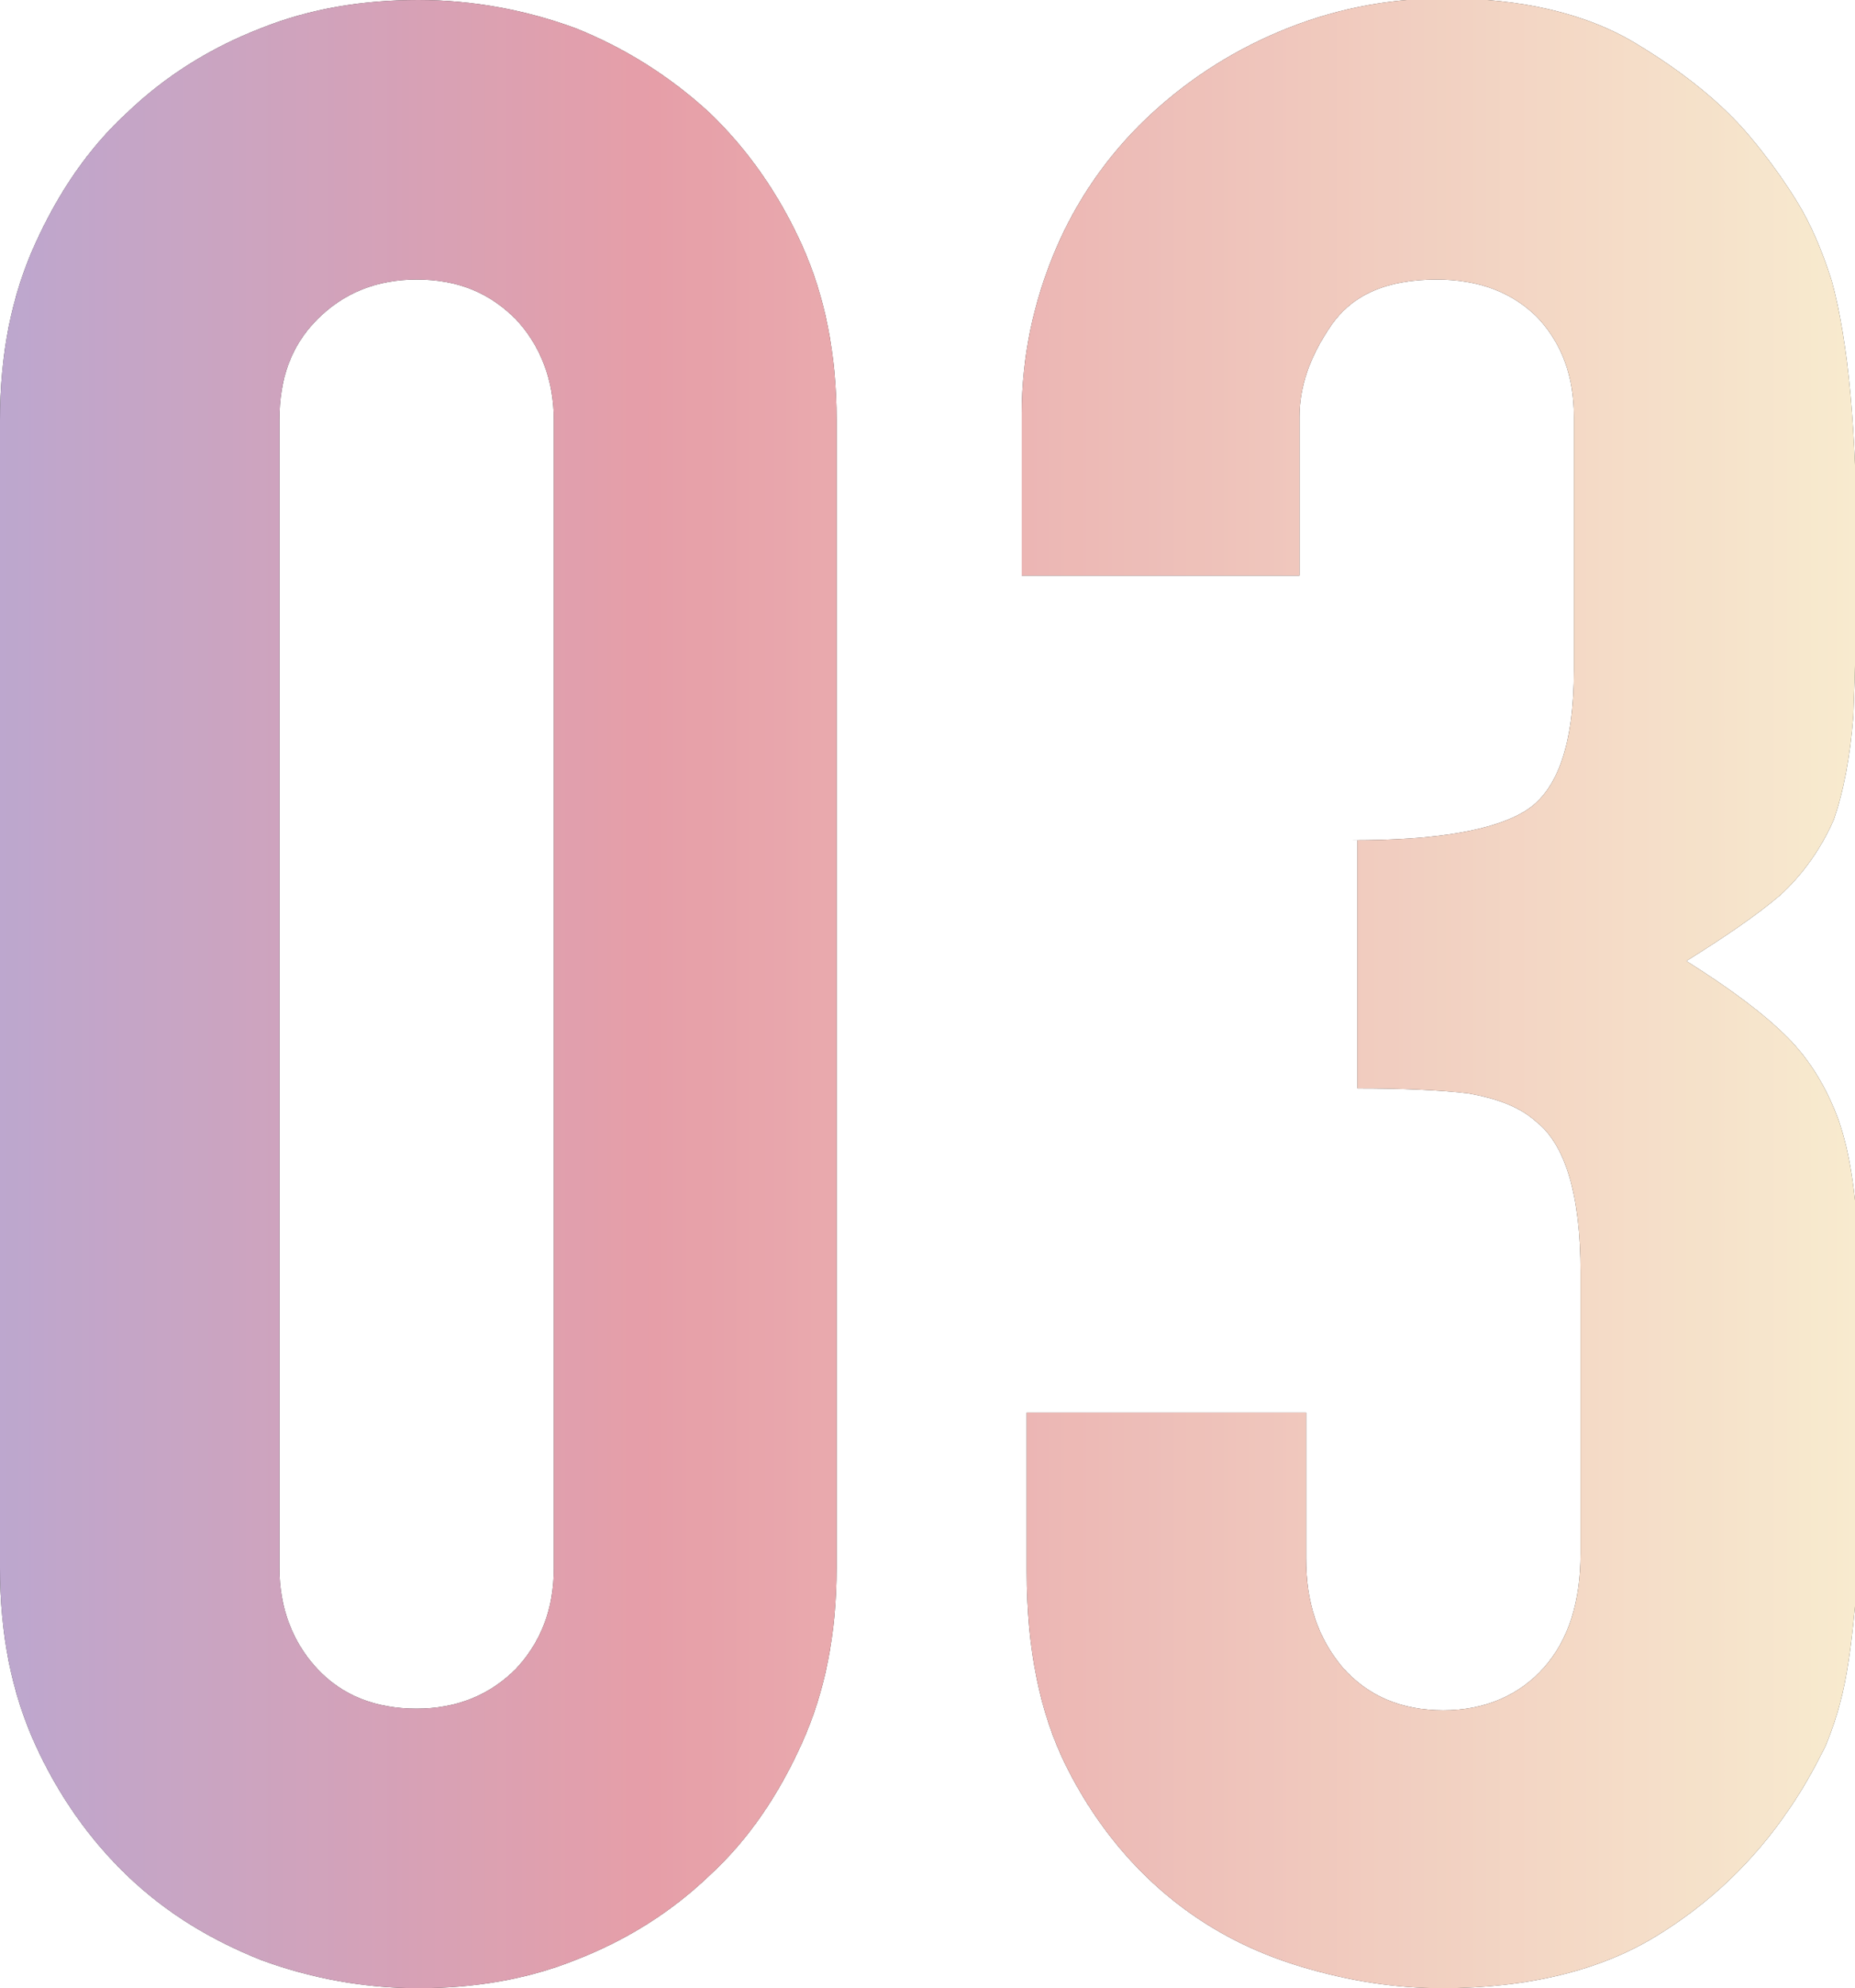 <?xml version="1.0" encoding="utf-8"?>
<!-- Generator: Adobe Illustrator 27.1.1, SVG Export Plug-In . SVG Version: 6.00 Build 0)  -->
<svg version="1.1" id="レイヤー_1" xmlns="http://www.w3.org/2000/svg" xmlns:xlink="http://www.w3.org/1999/xlink" x="0px"
	 y="0px" viewBox="0 0 112.2 120.2" style="enable-background:new 0 0 112.2 120.2;" xml:space="preserve">
<style type="text/css">
	.st0{opacity:0.8;}
	.st1{fill:url(#SVGID_1_);}
	.st2{fill:url(#SVGID_00000098934996790335728930000015797744020836517798_);}
</style>
<g class="st0">
	<g>
		<path d="M0,25.4c0-4,0.7-7.5,2.1-10.6c1.4-3.1,3.2-5.8,5.6-8c2.3-2.2,5-3.9,8.1-5.1c3-1.2,6.2-1.7,9.5-1.7s6.5,0.6,9.5,1.7
			c3,1.2,5.7,2.9,8.1,5.1c2.3,2.2,4.2,4.9,5.6,8c1.4,3.1,2.1,6.6,2.1,10.6v69.4c0,4-0.7,7.5-2.1,10.6c-1.4,3.1-3.2,5.8-5.6,8
			c-2.3,2.2-5,3.9-8.1,5.1c-3,1.2-6.2,1.7-9.5,1.7s-6.5-0.6-9.5-1.7c-3-1.2-5.7-2.8-8.1-5.1c-2.3-2.2-4.2-4.9-5.6-8
			C0.7,102.3,0,98.8,0,94.8V25.4z M16.9,94.8c0,2.4,0.8,4.5,2.3,6.1c1.5,1.6,3.5,2.4,6,2.4c2.4,0,4.4-0.8,6-2.4
			c1.5-1.6,2.3-3.6,2.3-6.1V25.4c0-2.4-0.8-4.5-2.3-6.1c-1.6-1.6-3.5-2.4-6-2.4c-2.4,0-4.4,0.8-6,2.4c-1.6,1.6-2.3,3.6-2.3,6.1V94.8
			z"/>
		<path d="M81.8,50.8c5.1,0,8.6-0.6,10.5-1.8c1.9-1.2,2.9-4,2.9-8.5V25.2c0-2.4-0.7-4.4-2.2-6c-1.5-1.5-3.5-2.3-6.1-2.3
			c-3,0-5.1,0.9-6.4,2.8c-1.3,1.9-1.9,3.7-1.9,5.5v9.6H61.8v-9.8c0-3.4,0.7-6.7,2-9.8c1.3-3.1,3.2-5.8,5.5-8c2.3-2.2,5-4,8.1-5.3
			c3.1-1.3,6.4-2,10-2c4.6,0,8.5,0.9,11.5,2.7c3,1.8,5.3,3.7,6.9,5.6c1.1,1.3,2.1,2.7,2.9,4s1.5,2.9,2.1,4.8c1,3.7,1.5,9.1,1.5,16.3
			c0,4.1-0.1,7.4-0.2,10c-0.2,2.5-0.6,4.6-1.2,6.3c-0.8,1.8-1.9,3.3-3.2,4.5c-1.4,1.2-3.3,2.5-5.7,4c2.7,1.7,4.7,3.2,6.1,4.6
			c1.4,1.4,2.4,3.1,3.1,5c0.7,2,1,4.3,1.2,7.1c0.1,2.7,0.2,6.2,0.2,10.4c0,3.9-0.1,7.1-0.2,9.6c-0.2,2.5-0.4,4.6-0.7,6.3
			c-0.3,1.8-0.8,3.3-1.3,4.5c-0.6,1.2-1.3,2.5-2.2,3.8c-2.1,3.1-4.8,5.7-8.1,7.7c-3.3,2-7.6,3.1-12.9,3.1c-2.7,0-5.5-0.4-8.5-1.3
			s-5.7-2.3-8.1-4.3c-2.4-2-4.5-4.6-6.1-7.8c-1.6-3.2-2.4-7.1-2.4-11.8v-9.6h16.9v8.8c0,2.7,0.7,4.8,2.2,6.6
			c1.5,1.7,3.5,2.6,6.1,2.6c2.5,0,4.6-0.9,6.1-2.6c1.5-1.7,2.2-4,2.2-6.9V76.9c0-4.6-0.9-7.7-2.7-9.1c-1-0.9-2.4-1.4-4.1-1.7
			c-1.7-0.2-4-0.3-6.7-0.3V50.8z"/>
	</g>
	<g>
		<linearGradient id="SVGID_1_" gradientUnits="userSpaceOnUse" x1="0" y1="60.092" x2="112.216" y2="60.092">
			<stop  offset="0" style="stop-color:#AC91C2"/>
			<stop  offset="0.353" style="stop-color:#E08692"/>
			<stop  offset="1" style="stop-color:#F6E6C3"/>
		</linearGradient>
		<path class="st1" d="M0,25.4c0-4,0.7-7.5,2.1-10.6c1.4-3.1,3.2-5.8,5.6-8c2.3-2.2,5-3.9,8.1-5.1c3-1.2,6.2-1.7,9.5-1.7
			s6.5,0.6,9.5,1.7c3,1.2,5.7,2.9,8.1,5.1c2.3,2.2,4.2,4.9,5.6,8c1.4,3.1,2.1,6.6,2.1,10.6v69.4c0,4-0.7,7.5-2.1,10.6
			c-1.4,3.1-3.2,5.8-5.6,8c-2.3,2.2-5,3.9-8.1,5.1c-3,1.2-6.2,1.7-9.5,1.7s-6.5-0.6-9.5-1.7c-3-1.2-5.7-2.8-8.1-5.1
			c-2.3-2.2-4.2-4.9-5.6-8C0.7,102.3,0,98.8,0,94.8V25.4z M16.9,94.8c0,2.4,0.8,4.5,2.3,6.1c1.5,1.6,3.5,2.4,6,2.4
			c2.4,0,4.4-0.8,6-2.4c1.5-1.6,2.3-3.6,2.3-6.1V25.4c0-2.4-0.8-4.5-2.3-6.1c-1.6-1.6-3.5-2.4-6-2.4c-2.4,0-4.4,0.8-6,2.4
			c-1.6,1.6-2.3,3.6-2.3,6.1V94.8z"/>
		
			<linearGradient id="SVGID_00000168828555818220638970000006999625473916990138_" gradientUnits="userSpaceOnUse" x1="0" y1="60.092" x2="112.216" y2="60.092">
			<stop  offset="0" style="stop-color:#AC91C2"/>
			<stop  offset="0.353" style="stop-color:#E08692"/>
			<stop  offset="1" style="stop-color:#F6E6C3"/>
		</linearGradient>
		<path style="fill:url(#SVGID_00000168828555818220638970000006999625473916990138_);" d="M81.8,50.8c5.1,0,8.6-0.6,10.5-1.8
			c1.9-1.2,2.9-4,2.9-8.5V25.2c0-2.4-0.7-4.4-2.2-6c-1.5-1.5-3.5-2.3-6.1-2.3c-3,0-5.1,0.9-6.4,2.8c-1.3,1.9-1.9,3.7-1.9,5.5v9.6
			H61.8v-9.8c0-3.4,0.7-6.7,2-9.8c1.3-3.1,3.2-5.8,5.5-8c2.3-2.2,5-4,8.1-5.3c3.1-1.3,6.4-2,10-2c4.6,0,8.5,0.9,11.5,2.7
			c3,1.8,5.3,3.7,6.9,5.6c1.1,1.3,2.1,2.7,2.9,4s1.5,2.9,2.1,4.8c1,3.7,1.5,9.1,1.5,16.3c0,4.1-0.1,7.4-0.2,10
			c-0.2,2.5-0.6,4.6-1.2,6.3c-0.8,1.8-1.9,3.3-3.2,4.5c-1.4,1.2-3.3,2.5-5.7,4c2.7,1.7,4.7,3.2,6.1,4.6c1.4,1.4,2.4,3.1,3.1,5
			c0.7,2,1,4.3,1.2,7.1c0.1,2.7,0.2,6.2,0.2,10.4c0,3.9-0.1,7.1-0.2,9.6c-0.2,2.5-0.4,4.6-0.7,6.3c-0.3,1.8-0.8,3.3-1.3,4.5
			c-0.6,1.2-1.3,2.5-2.2,3.8c-2.1,3.1-4.8,5.7-8.1,7.7c-3.3,2-7.6,3.1-12.9,3.1c-2.7,0-5.5-0.4-8.5-1.3s-5.7-2.3-8.1-4.3
			c-2.4-2-4.5-4.6-6.1-7.8c-1.6-3.2-2.4-7.1-2.4-11.8v-9.6h16.9v8.8c0,2.7,0.7,4.8,2.2,6.6c1.5,1.7,3.5,2.6,6.1,2.6
			c2.5,0,4.6-0.9,6.1-2.6c1.5-1.7,2.2-4,2.2-6.9V76.9c0-4.6-0.9-7.7-2.7-9.1c-1-0.9-2.4-1.4-4.1-1.7c-1.7-0.2-4-0.3-6.7-0.3V50.8z"
			/>
	</g>
</g>
</svg>
